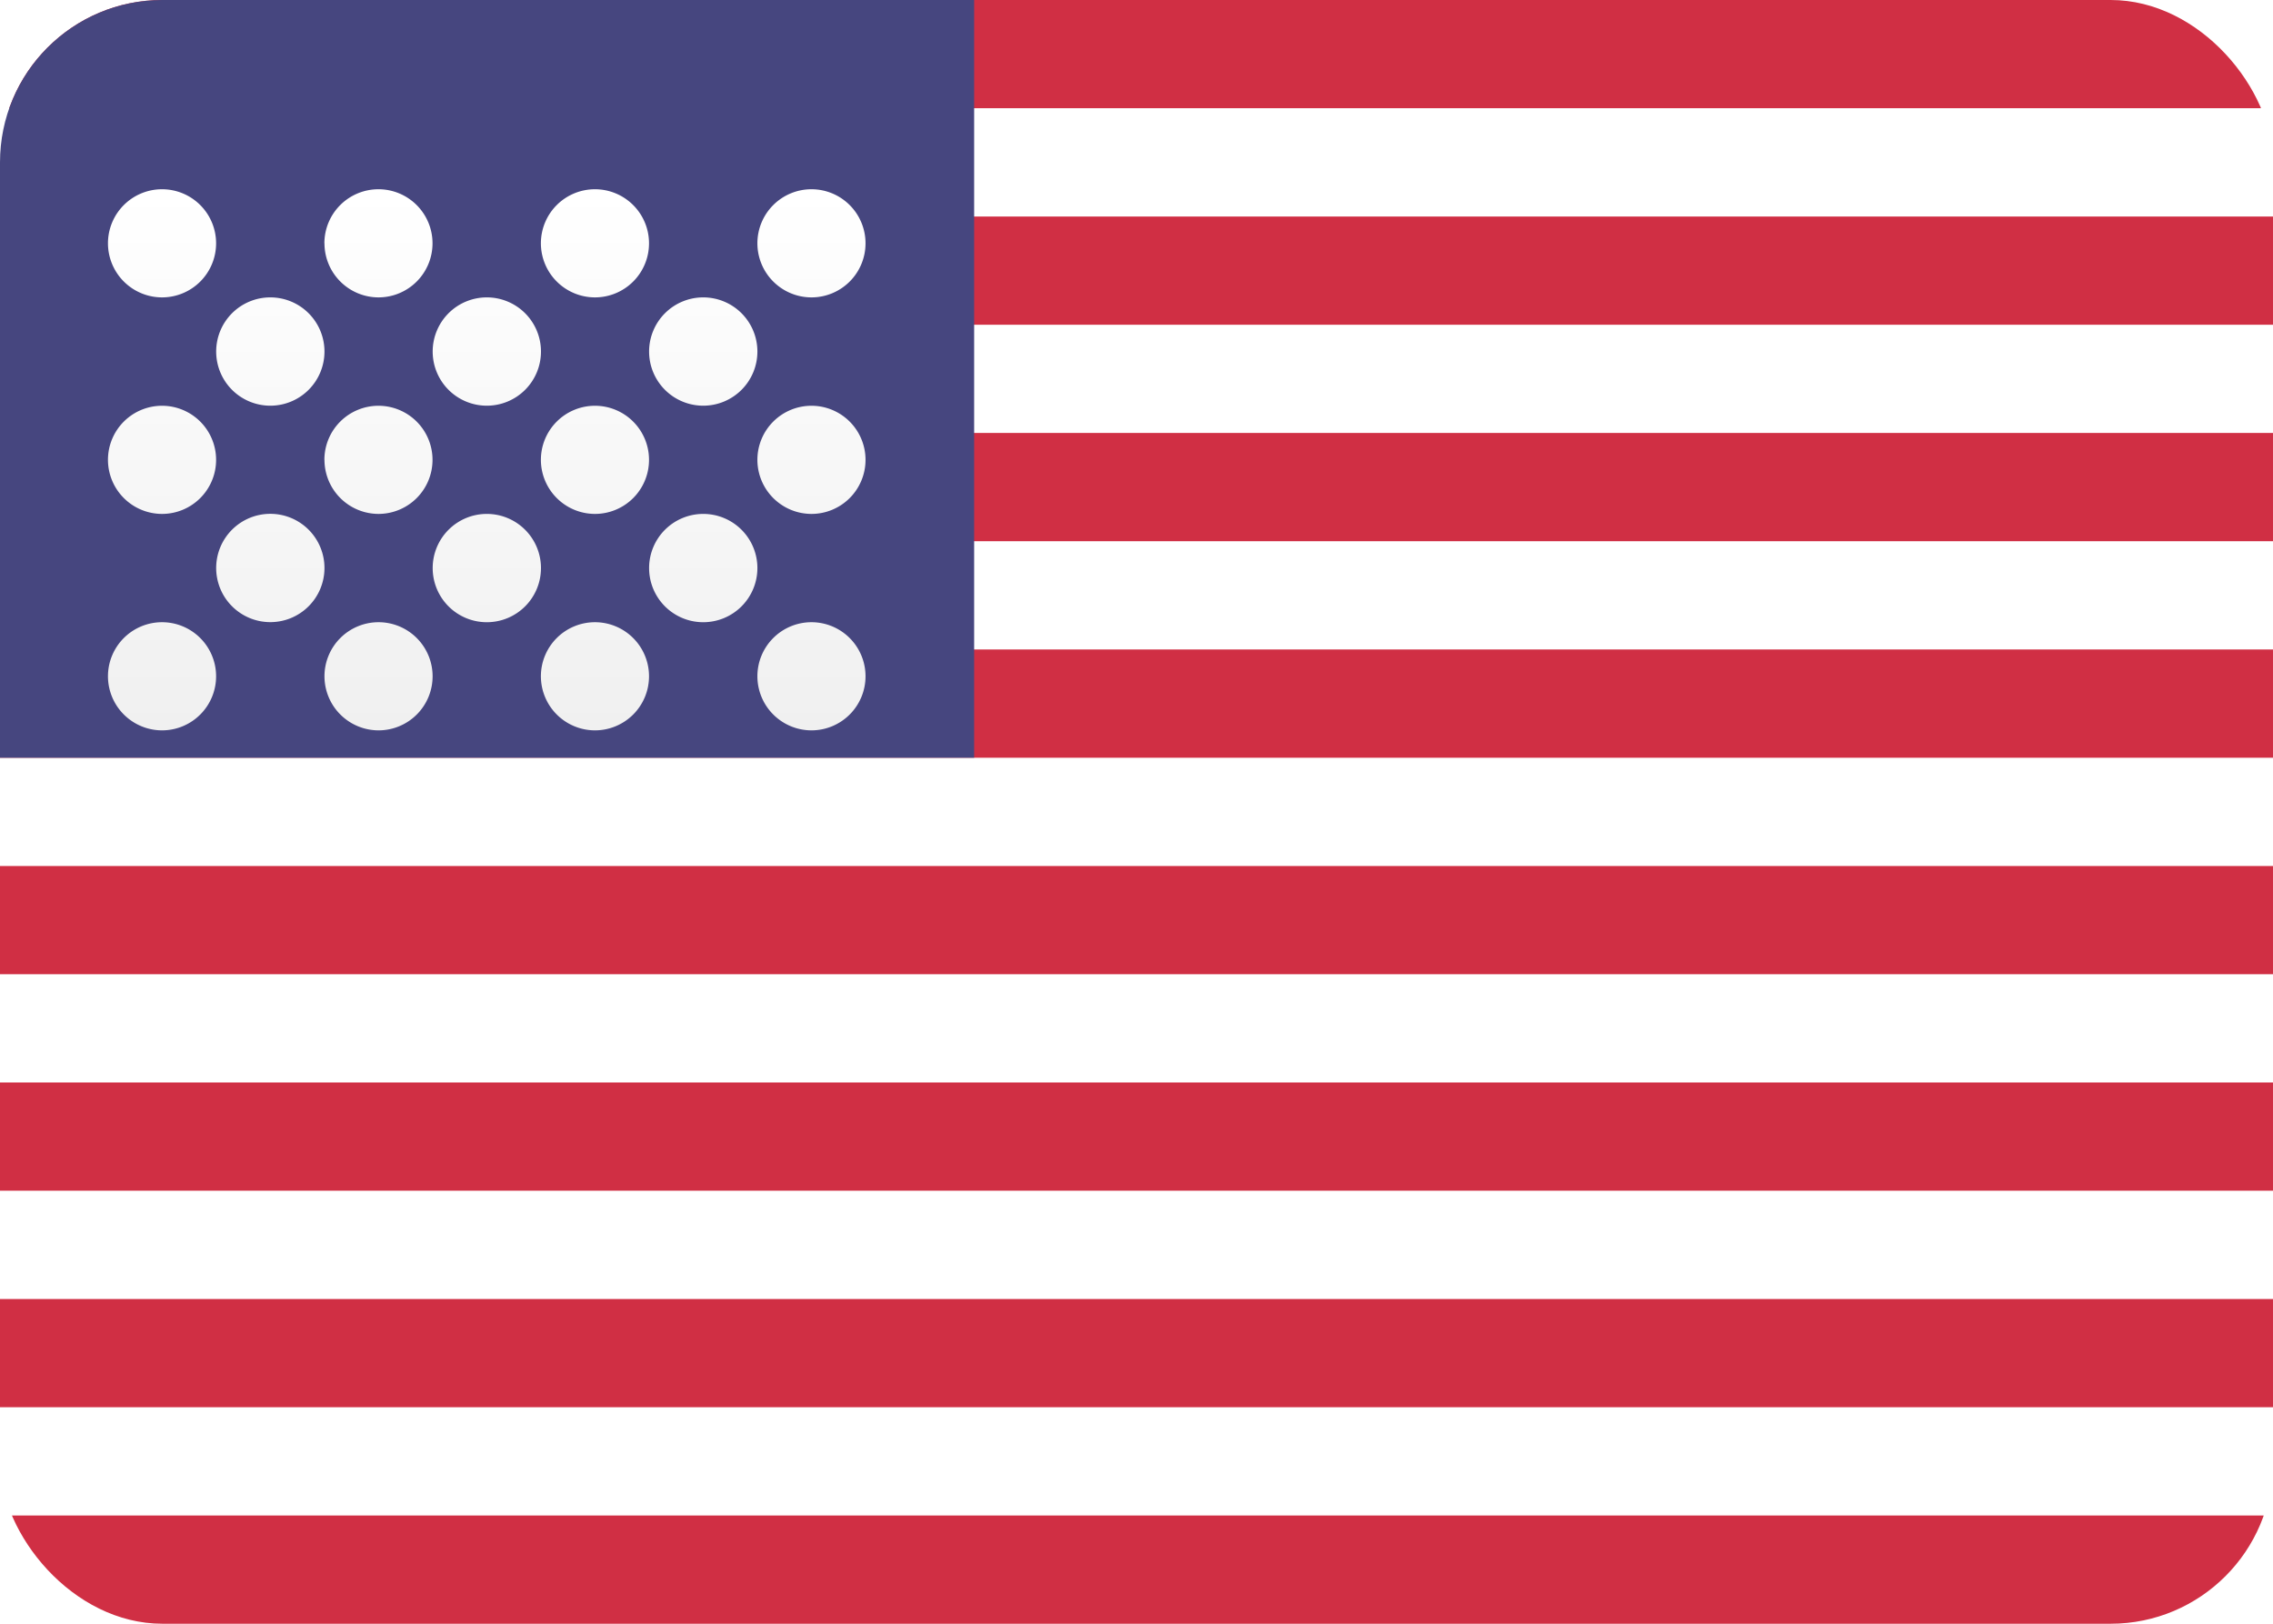 <svg xmlns="http://www.w3.org/2000/svg" xmlns:xlink="http://www.w3.org/1999/xlink" width="28" height="20" viewBox="0 0 28 20"><defs><clipPath id="a"><rect width="28" height="20" rx="2" fill="#fff"/></clipPath><linearGradient id="b" x1="0.5" x2="0.5" y2="1" gradientUnits="objectBoundingBox"><stop offset="0" stop-color="#fff"/><stop offset="1" stop-color="#f0f0f0"/></linearGradient><filter id="c" x="1.333" y="1.333" width="9.333" height="7.666" filterUnits="userSpaceOnUse"><feOffset dy="1" input="SourceAlpha"/><feGaussianBlur result="d"/><feFlood flood-opacity="0.059"/><feComposite operator="in" in2="d"/><feComposite in="SourceGraphic"/></filter></defs><rect width="28" height="20" rx="2" fill="#fff"/><g clip-path="url(#a)"><path d="M0,20V18.667H28V20Zm0-2.667V16H28v1.333Zm0-2.667V13.333H28v1.333ZM0,12V10.667H28V12ZM0,9.333V8H28V9.333ZM0,6.666V5.333H28V6.666ZM0,4V2.667H28V4ZM0,1.333V0H28V1.333Z" fill="#d02f44"/><rect width="12" height="9.333" fill="#46467f"/><g transform="matrix(1, 0, 0, 1, 0, 0)" filter="url(#c)"><path d="M8,6a.666.666,0,1,1,.667.666A.667.667,0,0,1,8,6ZM5.333,6A.666.666,0,1,1,6,6.666.667.667,0,0,1,5.333,6ZM2.667,6a.666.666,0,1,1,.667.666A.667.667,0,0,1,2.667,6ZM0,6a.666.666,0,1,1,.667.666A.667.667,0,0,1,0,6ZM6.666,4.667a.667.667,0,1,1,.667.667A.667.667,0,0,1,6.666,4.667ZM4,4.667a.667.667,0,1,1,.667.667A.667.667,0,0,1,4,4.667Zm-2.667,0A.667.667,0,1,1,2,5.333.667.667,0,0,1,1.333,4.667ZM8,3.334A.666.666,0,1,1,8.667,4,.667.667,0,0,1,8,3.334Zm-2.667,0A.666.666,0,1,1,6,4,.667.667,0,0,1,5.333,3.334Zm-2.667,0A.666.666,0,1,1,3.334,4,.667.667,0,0,1,2.667,3.334ZM0,3.334A.666.666,0,1,1,.667,4,.667.667,0,0,1,0,3.334ZM6.666,2a.667.667,0,1,1,.667.667A.667.667,0,0,1,6.666,2ZM4,2a.667.667,0,1,1,.667.667A.667.667,0,0,1,4,2ZM1.333,2A.667.667,0,1,1,2,2.667.667.667,0,0,1,1.333,2ZM8,.667a.666.666,0,1,1,.667.666A.667.667,0,0,1,8,.667Zm-2.667,0A.666.666,0,1,1,6,1.333.667.667,0,0,1,5.333.667Zm-2.667,0a.666.666,0,1,1,.667.666A.667.667,0,0,1,2.667.667ZM0,.667a.666.666,0,1,1,.667.666A.667.667,0,0,1,0,.667Z" transform="translate(1.33 1.33)" fill="url(#b)"/></g></g></svg>